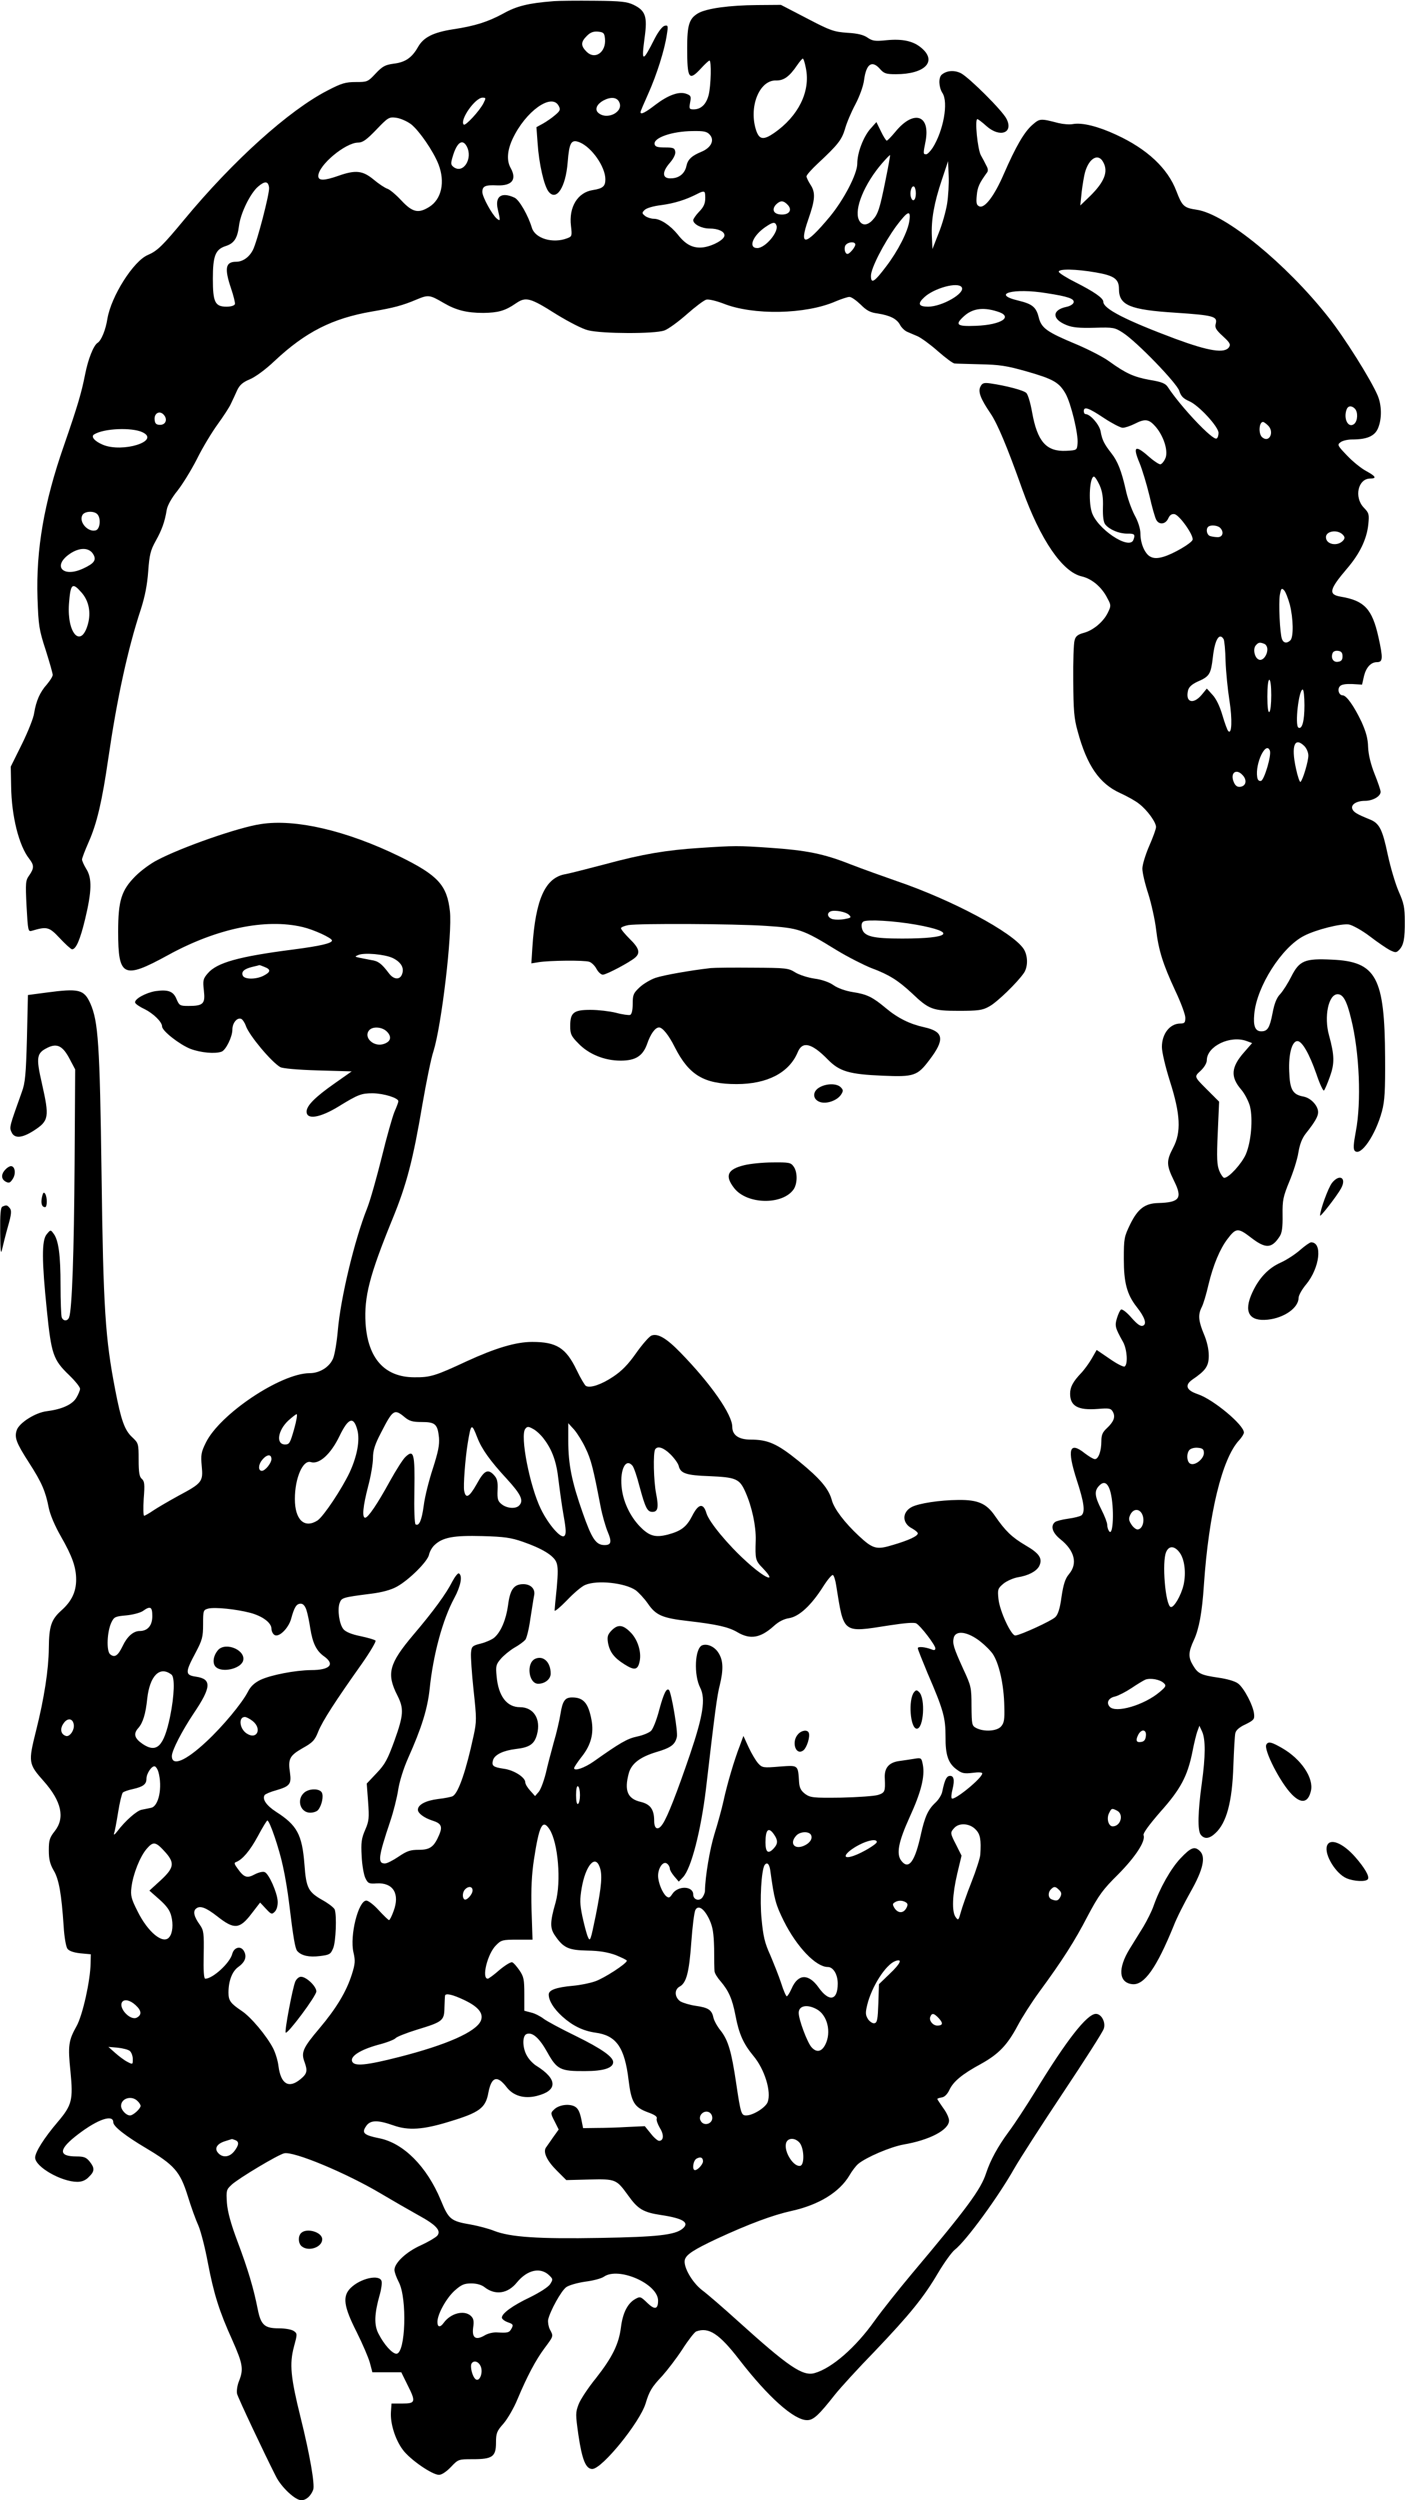 <?xml version="1.0" standalone="no"?>
<!DOCTYPE svg PUBLIC "-//W3C//DTD SVG 20010904//EN"
 "http://www.w3.org/TR/2001/REC-SVG-20010904/DTD/svg10.dtd">
<svg version="1.0" xmlns="http://www.w3.org/2000/svg"
 width="720pt" height="1280pt" viewBox="0 0 720 1280"
 preserveAspectRatio="xMidYMid meet">
<g transform="translate(0,1280) scale(0.1,-0.1)"
fill="#000000" stroke="none">
<path d="M2835 12794 c-129 -10 -190 -25 -259 -64 -78 -42 -143 -63 -256 -80
-102 -16 -151 -41 -179 -90 -31 -55 -65 -79 -125 -86 -43 -6 -57 -13 -92 -50
-40 -43 -43 -44 -102 -44 -52 0 -73 -6 -144 -43 -199 -102 -485 -360 -735
-662 -111 -134 -137 -159 -185 -180 -74 -30 -189 -212 -208 -327 -9 -57 -31
-111 -50 -123 -21 -13 -49 -84 -64 -161 -19 -96 -38 -161 -110 -369 -100 -287
-142 -528 -134 -777 5 -141 8 -162 42 -266 20 -63 36 -120 36 -127 0 -8 -14
-30 -30 -49 -36 -40 -55 -85 -65 -146 -3 -25 -32 -97 -63 -160 l-57 -115 2
-100 c2 -154 40 -305 93 -372 25 -32 25 -48 0 -84 -19 -26 -20 -37 -14 -159 7
-127 8 -131 28 -125 77 23 88 20 143 -39 29 -31 57 -56 62 -56 20 0 41 47 67
155 34 142 36 209 6 256 -12 20 -22 42 -22 49 0 6 15 46 34 89 43 97 69 210
101 431 44 302 99 557 166 760 21 65 33 126 38 195 6 85 12 108 38 155 32 57
47 99 57 161 4 22 25 60 55 97 26 33 71 106 100 163 28 57 76 136 105 176 29
40 60 87 68 105 9 18 23 49 32 69 13 28 29 42 65 57 27 11 81 50 127 94 159
149 296 218 498 253 112 19 157 31 228 61 62 26 68 25 140 -17 63 -37 118 -51
203 -51 77 1 112 11 167 49 51 35 73 29 207 -56 64 -39 133 -75 163 -82 71
-18 340 -19 390 -1 20 7 72 45 115 83 43 38 88 72 100 75 12 3 50 -6 87 -20
152 -61 422 -56 575 11 29 12 61 23 71 23 10 0 35 -18 57 -39 31 -31 49 -41
88 -46 63 -10 97 -27 114 -58 7 -14 23 -29 35 -35 11 -5 37 -16 56 -24 19 -9
66 -43 104 -77 38 -33 76 -62 85 -62 9 -1 68 -2 131 -4 97 -2 134 -7 239 -37
136 -39 165 -56 198 -114 27 -48 66 -207 61 -255 -3 -34 -3 -34 -58 -37 -102
-5 -148 47 -175 199 -8 46 -21 89 -29 97 -14 14 -102 37 -183 49 -35 5 -43 2
-52 -16 -14 -25 0 -62 51 -137 36 -53 86 -172 163 -389 93 -259 206 -424 305
-446 51 -12 102 -54 131 -112 19 -35 19 -39 3 -72 -22 -47 -75 -92 -124 -105
-30 -8 -42 -17 -47 -38 -5 -15 -8 -108 -7 -207 1 -152 4 -193 23 -260 47 -174
111 -267 217 -315 35 -16 79 -40 97 -55 41 -31 87 -94 87 -119 0 -10 -16 -54
-35 -97 -19 -44 -35 -96 -35 -116 0 -20 13 -77 30 -128 16 -51 34 -132 40
-181 13 -110 35 -179 99 -317 28 -59 51 -121 51 -137 0 -26 -4 -30 -27 -30
-53 -1 -93 -53 -93 -120 0 -26 18 -102 41 -175 54 -169 59 -262 16 -342 -35
-67 -34 -88 5 -168 45 -90 29 -111 -82 -114 -67 -2 -103 -29 -142 -108 -31
-64 -33 -73 -33 -178 0 -122 16 -182 66 -246 42 -53 53 -88 32 -96 -12 -5 -29
7 -59 41 -23 27 -47 45 -53 42 -6 -4 -15 -24 -21 -44 -12 -39 -10 -49 31 -122
21 -38 26 -115 8 -126 -6 -3 -40 14 -77 40 l-66 45 -24 -42 c-13 -23 -38 -58
-56 -77 -41 -43 -56 -71 -56 -105 0 -64 41 -86 142 -78 59 5 67 3 77 -15 14
-26 5 -50 -31 -84 -22 -20 -28 -35 -28 -66 0 -51 -15 -92 -33 -92 -8 0 -31 14
-52 30 -79 63 -92 21 -41 -137 38 -116 44 -164 24 -181 -7 -5 -38 -13 -68 -17
-30 -4 -61 -12 -67 -17 -25 -20 -14 -55 27 -88 73 -58 90 -125 44 -179 -19
-23 -28 -50 -38 -116 -8 -60 -18 -91 -32 -104 -19 -19 -176 -91 -204 -94 -21
-3 -81 125 -87 188 -5 48 -3 53 25 77 17 14 51 29 74 33 55 9 94 30 109 56 20
39 3 66 -70 108 -69 41 -102 72 -157 152 -43 62 -86 81 -186 80 -97 -1 -201
-17 -239 -36 -51 -27 -50 -84 2 -110 16 -9 29 -20 29 -25 0 -14 -45 -35 -126
-59 -85 -26 -103 -22 -176 46 -73 68 -126 138 -138 182 -16 60 -61 112 -170
201 -110 89 -157 110 -247 110 -60 0 -93 23 -93 65 0 63 -109 220 -266 381
-72 74 -117 100 -149 86 -12 -6 -47 -46 -78 -90 -40 -57 -73 -91 -117 -120
-61 -41 -119 -60 -140 -47 -6 4 -28 41 -47 81 -55 114 -103 144 -228 144 -83
0 -187 -31 -335 -99 -161 -75 -186 -83 -270 -82 -151 1 -236 97 -248 276 -8
136 20 245 137 532 74 180 106 305 154 588 20 116 45 239 57 274 41 131 97
602 84 716 -15 134 -61 184 -259 281 -271 132 -533 193 -710 165 -115 -17
-406 -119 -529 -184 -34 -17 -84 -54 -112 -82 -72 -72 -89 -125 -89 -285 0
-232 27 -245 255 -120 249 137 500 189 690 144 56 -13 150 -56 150 -69 0 -14
-59 -28 -198 -46 -280 -36 -391 -67 -438 -122 -24 -28 -26 -36 -20 -88 8 -68
-3 -79 -79 -79 -43 0 -47 2 -61 35 -16 40 -43 50 -107 41 -50 -8 -110 -41
-105 -59 2 -7 24 -22 48 -33 46 -23 90 -66 90 -89 0 -23 90 -93 146 -115 54
-20 126 -26 159 -14 22 9 55 76 55 113 0 34 24 63 45 55 7 -3 18 -19 24 -36
17 -49 130 -184 176 -211 12 -7 88 -14 193 -17 l173 -5 -91 -64 c-98 -69 -140
-112 -140 -142 0 -43 69 -32 165 27 99 61 116 67 174 67 57 -1 131 -24 131
-41 0 -5 -9 -29 -20 -54 -10 -24 -40 -129 -65 -232 -26 -104 -59 -222 -75
-262 -65 -163 -136 -461 -150 -625 -5 -59 -16 -123 -24 -143 -18 -44 -68 -76
-121 -76 -148 -1 -460 -210 -531 -356 -24 -48 -26 -63 -21 -119 8 -80 2 -88
-118 -152 -49 -27 -108 -61 -130 -76 -22 -15 -43 -27 -47 -27 -4 0 -5 39 -2
88 6 74 4 89 -10 101 -12 10 -16 32 -16 98 0 83 -1 85 -34 116 -38 36 -56 86
-86 242 -51 264 -61 413 -70 1105 -9 668 -17 780 -57 872 -33 73 -58 79 -229
56 l-91 -12 -5 -220 c-5 -187 -9 -230 -26 -276 -64 -179 -65 -181 -53 -206 15
-34 53 -31 113 7 79 51 82 68 42 245 -30 132 -27 153 31 181 48 23 77 8 112
-59 l28 -53 -3 -485 c-3 -450 -13 -745 -28 -784 -8 -21 -30 -21 -38 0 -3 9 -6
83 -6 164 0 155 -10 231 -36 265 -15 20 -15 20 -35 -4 -26 -31 -25 -135 1
-390 23 -224 32 -252 114 -331 31 -30 56 -61 56 -70 0 -8 -9 -29 -19 -46 -21
-35 -74 -59 -153 -69 -57 -7 -139 -59 -152 -96 -13 -38 -4 -64 63 -168 65
-101 84 -145 101 -232 7 -34 31 -91 62 -145 58 -101 78 -158 78 -221 0 -63
-24 -112 -76 -158 -52 -47 -63 -80 -64 -195 -1 -107 -24 -256 -65 -419 -41
-164 -40 -171 40 -261 90 -102 109 -187 55 -255 -26 -33 -30 -46 -30 -98 0
-46 6 -70 25 -103 27 -45 40 -121 51 -286 3 -54 12 -104 19 -114 8 -12 31 -20
66 -24 l54 -5 -1 -45 c-1 -89 -41 -268 -72 -323 -41 -73 -45 -100 -31 -233 14
-144 8 -171 -65 -257 -70 -82 -116 -155 -116 -183 0 -47 134 -124 216 -124 24
0 43 8 59 25 30 29 31 45 4 79 -17 21 -29 26 -67 26 -96 0 -93 37 10 115 100
76 178 102 178 60 0 -21 61 -69 167 -132 146 -87 175 -120 214 -244 17 -56 42
-125 55 -153 12 -28 34 -112 48 -188 31 -162 58 -249 126 -399 54 -122 58
-148 34 -209 -9 -22 -13 -51 -10 -65 5 -21 140 -307 199 -423 28 -56 99 -122
130 -122 25 0 49 22 61 54 9 26 -17 178 -64 367 -52 209 -58 276 -35 364 18
66 18 68 0 81 -11 8 -43 14 -77 14 -73 0 -92 17 -108 97 -21 108 -51 207 -102
343 -36 95 -52 155 -56 202 -4 63 -3 68 24 93 34 32 236 153 269 161 48 12
319 -101 497 -207 59 -35 144 -84 189 -109 92 -50 120 -80 98 -106 -8 -9 -45
-31 -84 -49 -74 -33 -135 -90 -135 -126 0 -11 10 -39 22 -62 44 -83 35 -367
-12 -367 -21 0 -63 46 -92 103 -23 45 -21 100 6 197 9 30 13 62 10 72 -11 36
-109 14 -159 -36 -42 -42 -35 -94 31 -224 30 -60 61 -132 68 -158 l13 -49 74
0 74 0 32 -65 c44 -87 41 -95 -27 -95 l-55 0 -3 -43 c-4 -59 22 -142 61 -194
37 -50 150 -128 185 -128 14 0 38 16 61 40 38 40 39 40 112 40 101 0 119 13
119 85 0 48 4 59 39 98 21 25 53 80 71 124 49 117 94 202 139 262 46 62 46 60
27 95 -7 14 -11 37 -9 50 9 43 67 149 93 167 14 10 57 22 97 28 40 5 82 16 95
25 75 53 278 -36 278 -122 0 -45 -17 -49 -56 -11 -33 32 -36 33 -61 19 -39
-22 -64 -71 -73 -144 -11 -87 -44 -154 -128 -261 -40 -49 -80 -110 -89 -134
-16 -42 -16 -51 -1 -157 19 -128 38 -174 71 -174 50 0 243 238 273 335 19 63
31 84 85 141 26 29 73 90 103 136 30 47 62 88 71 92 64 24 118 -11 222 -146
148 -191 279 -308 346 -308 32 0 58 23 143 131 28 35 119 135 203 221 180 189
251 276 325 402 31 52 69 105 85 118 58 45 223 271 306 418 27 47 138 220 248
385 110 165 204 312 209 328 12 32 -11 77 -40 77 -46 -1 -150 -134 -311 -398
-45 -73 -105 -165 -135 -205 -57 -77 -95 -148 -116 -212 -27 -84 -98 -180
-380 -515 -67 -80 -153 -188 -191 -241 -97 -137 -219 -243 -307 -268 -61 -18
-135 33 -393 266 -74 67 -156 138 -183 158 -52 40 -98 121 -89 156 7 27 46 52
165 108 160 74 285 121 381 142 140 31 245 95 297 182 13 23 34 50 45 59 41
34 165 87 232 99 134 23 233 75 233 123 0 13 -13 42 -30 64 -16 23 -30 44 -30
46 0 3 10 6 22 8 15 2 29 16 40 39 20 43 66 81 162 133 90 50 134 96 186 193
23 44 73 122 111 174 119 162 183 262 249 390 57 107 77 135 156 213 89 90
142 171 130 201 -3 10 28 52 85 118 105 117 140 184 165 307 9 47 21 96 27
110 l9 25 14 -30 c18 -40 17 -128 -1 -260 -21 -149 -23 -248 -6 -268 19 -24
44 -21 75 8 57 53 86 159 92 345 3 80 7 155 10 167 3 15 21 31 52 45 42 21 47
26 44 53 -4 43 -52 135 -83 157 -15 11 -56 23 -99 29 -89 13 -105 20 -130 62
-26 42 -25 69 4 131 26 56 42 141 51 281 25 366 93 647 180 741 14 15 25 33
25 40 0 39 -156 169 -235 196 -60 20 -70 46 -29 75 69 47 84 69 84 123 0 32
-9 73 -25 110 -28 68 -31 99 -11 138 8 15 24 68 35 117 24 99 58 181 97 232
43 57 54 58 119 8 76 -59 107 -58 148 5 12 18 16 47 15 110 -1 76 3 94 35 172
20 48 41 114 46 148 7 42 19 73 38 97 46 58 63 87 63 109 0 33 -37 73 -75 80
-55 10 -70 35 -73 128 -4 89 14 156 42 156 24 0 61 -65 97 -168 17 -51 35 -89
39 -85 4 4 18 36 30 70 25 69 24 109 -4 212 -27 96 -3 211 44 211 28 0 47 -34
69 -126 43 -172 53 -426 24 -577 -12 -65 -14 -90 -5 -99 30 -30 106 80 139
203 14 52 17 105 16 274 -2 413 -45 492 -272 502 -139 7 -167 -5 -208 -86 -17
-34 -43 -75 -57 -90 -19 -20 -30 -48 -40 -101 -14 -72 -25 -90 -57 -90 -31 0
-42 27 -36 88 12 141 141 343 255 401 62 32 190 64 230 58 19 -4 65 -29 106
-60 39 -30 86 -62 103 -71 29 -14 33 -14 47 0 24 23 31 60 30 149 0 67 -5 92
-31 150 -17 39 -42 123 -56 188 -28 133 -43 163 -95 183 -62 25 -81 36 -87 53
-8 22 22 41 65 41 40 0 80 23 80 46 0 9 -14 50 -31 92 -20 51 -31 97 -33 137
-1 44 -11 79 -34 130 -38 80 -77 135 -96 135 -19 0 -29 30 -15 46 8 10 29 13
63 12 l51 -3 10 44 c11 45 36 71 66 71 31 0 32 19 8 128 -32 144 -72 187 -192
207 -66 11 -61 36 31 144 66 77 101 151 109 226 5 52 4 58 -23 86 -51 53 -30
149 33 149 35 0 28 12 -22 39 -24 13 -68 48 -97 79 -49 51 -51 55 -33 68 10 8
37 14 59 14 76 0 116 17 133 58 20 48 19 117 -2 167 -35 82 -171 299 -254 403
-215 272 -525 526 -672 548 -67 10 -75 18 -105 96 -44 116 -149 215 -308 288
-92 43 -174 63 -220 55 -17 -4 -51 -1 -76 5 -93 24 -95 24 -134 -10 -42 -37
-85 -112 -146 -252 -48 -111 -97 -175 -124 -165 -15 6 -18 16 -14 57 4 43 13
62 52 116 7 8 6 21 -3 36 -6 13 -19 37 -28 53 -17 31 -32 185 -18 185 4 0 25
-16 46 -35 69 -62 141 -36 103 37 -21 42 -190 210 -233 233 -34 17 -73 14 -98
-7 -18 -15 -16 -64 3 -94 32 -48 5 -194 -50 -281 -12 -18 -27 -33 -33 -33 -16
0 -16 3 -3 68 25 135 -62 161 -155 47 -21 -25 -40 -45 -44 -45 -4 0 -17 21
-30 48 l-23 47 -33 -37 c-35 -42 -65 -121 -65 -176 0 -53 -69 -185 -141 -272
-126 -151 -159 -155 -110 -14 36 103 38 138 11 179 -11 17 -20 36 -20 42 0 7
26 36 57 65 103 96 123 121 140 177 8 30 32 87 53 126 22 42 41 94 45 126 11
83 41 103 83 54 19 -21 30 -25 79 -25 150 0 214 66 131 135 -41 35 -97 47
-178 39 -59 -6 -72 -4 -97 13 -20 14 -50 22 -103 25 -69 5 -86 10 -208 74
l-133 69 -122 -1 c-141 -1 -259 -17 -302 -42 -46 -27 -56 -60 -56 -178 0 -159
9 -171 71 -104 20 22 40 40 43 40 11 0 8 -128 -4 -176 -12 -48 -39 -74 -77
-74 -22 0 -24 3 -18 35 6 31 4 36 -18 44 -37 15 -93 -5 -159 -55 -53 -41 -77
-53 -77 -38 0 4 18 46 40 95 43 96 84 225 95 303 7 43 6 48 -11 44 -11 -2 -31
-27 -50 -63 -64 -127 -70 -126 -53 2 15 108 5 138 -56 168 -34 16 -63 20 -200
21 -88 1 -182 0 -210 -2z m263 -192 c7 -69 -51 -110 -94 -67 -31 31 -30 50 1
81 19 19 34 24 58 22 28 -3 32 -7 35 -36z m1029 -152 c24 -119 -39 -245 -163
-331 -54 -37 -75 -34 -91 11 -41 120 15 261 101 258 39 -1 68 19 108 78 13 19
26 34 29 34 4 0 11 -23 16 -50z m-1651 -178 c-20 -40 -93 -118 -101 -110 -23
22 58 138 96 138 18 0 18 -2 5 -28z m694 7 c28 -51 -63 -98 -108 -55 -17 17
-5 43 27 61 37 20 69 18 81 -6z m-309 -21 c10 -19 8 -25 -18 -47 -16 -14 -45
-34 -63 -44 l-33 -18 6 -82 c7 -105 33 -220 57 -249 40 -49 87 24 97 151 8
102 18 120 62 102 62 -26 131 -125 131 -189 0 -36 -13 -47 -64 -55 -78 -12
-124 -87 -112 -184 6 -51 5 -54 -20 -63 -73 -28 -163 -1 -180 53 -19 64 -65
144 -89 155 -67 31 -101 7 -86 -59 14 -59 14 -64 -5 -48 -24 20 -74 111 -74
136 0 30 15 37 76 34 76 -3 102 30 69 89 -21 37 -18 89 10 149 66 141 200 237
236 169z m-756 -94 c42 -33 114 -138 140 -204 36 -92 16 -181 -48 -220 -55
-34 -85 -27 -142 34 -27 29 -60 57 -72 60 -12 4 -44 25 -70 47 -56 46 -92 50
-180 19 -74 -26 -103 -26 -103 -1 0 55 139 171 204 171 23 0 43 14 93 66 61
64 66 66 103 61 21 -3 55 -18 75 -33z m1530 -54 c25 -28 7 -66 -43 -87 -49
-20 -70 -39 -77 -73 -8 -38 -37 -62 -77 -63 -47 -3 -50 31 -8 79 19 22 30 44
28 57 -3 19 -9 22 -53 22 -39 0 -50 4 -53 17 -6 33 90 66 194 67 59 1 74 -2
89 -19z m-1245 -59 c33 -62 -17 -142 -66 -107 -16 12 -17 18 -5 57 21 70 49
90 71 50z m2145 -172 c-30 -150 -39 -176 -67 -206 -28 -30 -56 -29 -70 2 -25
55 29 185 119 289 21 24 39 43 41 42 1 -2 -9 -59 -23 -127z m1115 90 c26 -48
6 -100 -68 -173 l-50 -48 5 48 c2 27 9 73 15 103 16 85 70 124 98 70z m-800
-212 c-6 -38 -25 -106 -43 -150 l-32 -82 -3 65 c-4 84 11 170 51 289 l32 96 3
-74 c2 -41 -2 -106 -8 -144z m-3472 82 c3 -29 -61 -276 -83 -319 -19 -37 -52
-60 -85 -60 -55 0 -62 -32 -27 -136 13 -38 22 -75 20 -81 -3 -8 -21 -13 -43
-13 -59 0 -70 23 -70 143 0 117 13 150 65 167 44 14 61 40 69 105 8 64 58 166
98 200 35 30 52 28 56 -6z m3312 -29 c0 -35 -16 -48 -25 -20 -8 25 3 62 16 55
5 -4 9 -19 9 -35z m-1079 -7 c3 -40 -4 -60 -32 -88 -16 -17 -29 -36 -29 -42 0
-21 43 -43 83 -43 45 0 77 -15 77 -35 0 -21 -56 -53 -106 -61 -52 -7 -91 11
-133 65 -38 47 -89 81 -123 81 -13 0 -33 6 -44 14 -17 14 -18 16 -3 31 10 10
45 20 86 25 66 9 125 27 183 57 33 17 40 16 41 -4z m424 -53 c24 -27 4 -52
-39 -48 -36 3 -45 27 -21 52 22 21 38 20 60 -4z m622 -79 c-7 -55 -58 -155
-119 -235 -61 -81 -78 -91 -78 -48 0 39 66 167 130 255 58 77 75 85 67 28z
m-681 -25 c13 -33 -57 -116 -98 -116 -48 0 -24 63 42 108 38 26 49 27 56 8z
m404 -98 c0 -13 -29 -48 -40 -48 -14 0 -20 33 -9 46 14 17 49 18 49 2z m1233
-143 c93 -16 117 -34 117 -84 0 -84 55 -107 290 -122 194 -13 215 -19 206 -55
-6 -21 0 -32 36 -65 36 -33 41 -42 32 -56 -22 -34 -103 -21 -274 42 -254 95
-370 154 -370 190 0 19 -48 52 -143 100 -44 22 -82 46 -85 53 -5 17 90 15 191
-3z m-688 -76 c19 -30 -101 -99 -172 -99 -49 0 -56 15 -20 48 50 47 174 81
192 51z m435 -30 c109 -17 142 -28 138 -47 -2 -9 -17 -19 -37 -23 -75 -16 -75
-63 0 -93 31 -13 67 -16 144 -14 98 3 104 1 146 -26 71 -46 274 -256 288 -297
8 -27 21 -40 51 -53 49 -21 150 -131 150 -162 0 -13 -4 -26 -10 -29 -19 -12
-184 163 -250 264 -12 18 -31 26 -92 36 -82 15 -122 33 -208 95 -30 22 -104
60 -165 86 -156 65 -182 84 -196 140 -13 52 -33 68 -104 85 -143 34 -25 66
145 38z m-255 -93 c88 -26 26 -69 -107 -74 -97 -4 -109 5 -65 46 44 42 98 51
172 28z m1833 -498 c17 -17 15 -63 -3 -78 -30 -25 -57 26 -39 74 7 19 25 21
42 4z m-1285 -48 c41 -27 85 -50 96 -50 12 0 39 9 61 20 55 28 74 25 110 -17
42 -51 64 -127 47 -161 -6 -14 -17 -27 -24 -29 -6 -2 -35 17 -63 42 -67 59
-80 49 -45 -34 14 -34 37 -110 51 -168 13 -58 29 -114 35 -124 14 -27 47 -24
61 6 8 18 18 25 32 23 26 -4 101 -111 93 -132 -8 -19 -101 -73 -151 -87 -28
-8 -46 -8 -63 0 -29 13 -53 67 -53 119 0 24 -11 61 -30 95 -16 31 -37 89 -45
129 -22 97 -41 146 -74 188 -36 46 -47 67 -55 112 -6 34 -53 88 -77 88 -5 0
-9 7 -9 15 0 26 25 17 103 -35z m-4813 15 c19 -23 8 -50 -20 -50 -19 0 -26 6
-28 24 -5 35 26 53 48 26z m5652 -52 c36 -32 9 -93 -28 -62 -21 17 -17 79 4
79 3 0 14 -7 24 -17z m-5762 -36 c93 -45 -102 -106 -203 -64 -43 18 -63 42
-45 53 49 31 193 37 248 11z m4901 -271 c14 -32 19 -63 17 -115 -1 -46 3 -75
12 -86 22 -27 71 -47 112 -47 38 1 43 -4 32 -32 -21 -55 -190 59 -214 145 -17
59 -9 179 12 179 5 0 18 -20 29 -44z m-5133 -148 c20 -20 15 -76 -7 -83 -40
-12 -89 43 -69 78 10 20 58 23 76 5z m5750 -70 c21 -21 14 -48 -12 -48 -13 0
-31 3 -40 6 -16 6 -22 35 -9 47 11 11 48 8 61 -5z m627 -34 c12 -12 13 -19 4
-30 -27 -33 -89 -23 -89 16 0 31 57 41 85 14z m-6399 -99 c20 -31 8 -49 -51
-76 -104 -48 -158 14 -67 76 49 33 96 33 118 0z m-58 -199 c37 -42 49 -102 32
-162 -35 -125 -107 -48 -97 103 8 106 17 114 65 59z m6187 -61 c18 -71 20
-166 3 -183 -17 -17 -35 -15 -43 6 -11 27 -18 185 -11 227 6 32 9 36 21 24 8
-8 21 -41 30 -74z m-339 -177 c4 -6 9 -57 10 -112 2 -56 11 -147 20 -203 15
-97 12 -175 -6 -156 -5 4 -18 41 -30 81 -13 45 -32 85 -51 105 l-29 32 -27
-33 c-44 -51 -84 -37 -69 24 5 18 20 31 50 45 60 26 67 38 77 125 10 89 33
128 55 92z m208 -24 c9 -3 16 -16 16 -28 0 -31 -24 -61 -43 -53 -22 8 -32 53
-17 72 14 17 21 18 44 9z m401 -64 c0 -18 -6 -26 -23 -28 -24 -4 -38 18 -28
44 3 9 15 14 28 12 17 -2 23 -10 23 -28z m-365 -199 c0 -44 -4 -83 -10 -86 -6
-4 -10 25 -10 79 0 51 4 86 10 86 6 0 10 -33 10 -79z m170 -52 c0 -80 -12
-125 -31 -114 -19 12 2 195 22 195 5 0 9 -36 9 -81z m0 -209 c11 -11 20 -33
20 -48 0 -29 -27 -121 -40 -135 -4 -4 -15 28 -24 71 -25 115 -6 162 44 112z
m-177 -23 c9 -23 -29 -152 -46 -155 -10 -2 -17 5 -19 20 -11 70 45 187 65 135z
m-139 -126 c23 -25 17 -55 -12 -59 -15 -2 -25 4 -33 22 -22 48 11 75 45 37z
m-4352 -936 c42 -21 59 -50 47 -82 -11 -31 -43 -29 -68 5 -37 49 -54 62 -90
67 -20 4 -47 9 -61 12 -24 5 -24 6 -5 14 30 13 135 4 177 -16z m-658 -45 c34
-13 33 -26 -4 -45 -39 -20 -99 -20 -107 1 -8 20 8 34 49 44 18 4 34 8 35 9 1
1 13 -3 27 -9z m627 -331 c26 -26 21 -51 -14 -63 -52 -19 -107 32 -77 69 18
22 67 18 91 -6z m4404 -49 l27 -10 -41 -47 c-67 -76 -71 -126 -15 -191 18 -21
38 -60 45 -86 16 -65 6 -181 -21 -245 -21 -48 -87 -121 -111 -121 -5 0 -17 16
-25 36 -12 29 -14 64 -8 195 l7 159 -51 51 c-80 80 -78 75 -43 108 18 17 31
39 31 53 0 72 121 130 205 98z m-4313 -1925 c24 -20 40 -25 88 -25 69 0 81
-11 88 -80 3 -38 -4 -73 -32 -160 -20 -61 -41 -145 -46 -187 -10 -76 -24 -108
-42 -97 -5 4 -8 75 -6 174 3 189 -3 212 -46 171 -13 -12 -49 -69 -80 -125 -63
-115 -111 -186 -126 -186 -17 0 -11 60 15 160 14 52 25 118 25 145 0 39 9 69
41 130 61 119 68 124 121 80z m-566 -62 c-20 -70 -24 -78 -46 -78 -48 0 -38
71 16 122 20 18 39 33 43 33 5 0 -1 -35 -13 -77z m324 -4 c14 -52 -1 -134 -40
-218 -41 -86 -133 -224 -164 -245 -67 -43 -116 3 -116 110 0 107 41 201 81
189 43 -14 103 40 148 134 45 93 72 102 91 30z m1169 -94 c28 -57 40 -107 76
-295 9 -47 26 -106 37 -132 22 -52 18 -68 -16 -68 -44 0 -65 31 -112 165 -56
159 -74 249 -74 368 l0 91 31 -34 c16 -19 43 -62 58 -95z m-555 56 c23 -60 66
-120 153 -214 72 -79 86 -110 61 -135 -18 -18 -63 -14 -89 7 -20 16 -23 27
-21 73 2 43 -2 59 -19 77 -31 33 -50 23 -88 -47 -38 -67 -56 -77 -64 -34 -5
25 5 162 18 242 17 104 20 106 49 31z m340 -6 c44 -57 66 -119 76 -212 6 -49
17 -130 26 -181 13 -73 14 -96 4 -105 -16 -17 -81 57 -120 137 -57 116 -108
377 -80 411 10 13 16 13 39 0 15 -7 40 -30 55 -50z m649 -80 c20 -20 40 -47
43 -61 9 -37 39 -47 154 -51 139 -6 157 -13 187 -81 34 -76 55 -176 53 -247
-3 -97 -2 -104 35 -142 79 -82 14 -56 -84 34 -93 84 -189 200 -203 245 -16 55
-41 51 -73 -12 -29 -57 -57 -78 -124 -96 -65 -17 -96 -8 -143 40 -52 53 -89
132 -95 206 -8 89 22 147 56 106 7 -8 23 -55 36 -106 30 -111 40 -130 66 -130
28 0 33 22 19 93 -13 65 -16 209 -5 227 12 19 42 10 78 -25z m2732 6 c0 -29
-44 -65 -68 -55 -20 7 -23 54 -5 72 7 7 26 12 43 10 24 -2 30 -8 30 -27z
m-4775 -31 c0 -20 -32 -60 -49 -60 -19 0 -19 30 0 54 24 31 49 34 49 6z m4297
-170 c20 -78 14 -233 -8 -198 -5 7 -9 21 -9 32 0 10 -13 45 -30 78 -34 67 -37
94 -13 120 26 29 47 18 60 -32z m164 -117 c12 -32 -2 -73 -26 -73 -8 0 -22 11
-31 25 -14 21 -15 31 -6 50 16 34 50 33 63 -2z m-3174 -136 c98 -34 158 -70
172 -105 9 -22 9 -54 2 -131 -6 -57 -11 -109 -11 -116 0 -7 28 16 63 52 34 36
76 72 94 79 61 26 202 11 258 -27 16 -12 45 -43 63 -69 41 -60 75 -74 207 -89
146 -17 205 -30 251 -57 66 -39 118 -30 186 31 25 23 52 37 80 41 51 9 112 65
173 161 22 35 44 61 50 60 5 -2 13 -26 17 -53 40 -250 30 -243 273 -205 78 12
126 16 137 10 22 -12 98 -111 98 -128 0 -8 -6 -11 -17 -6 -36 14 -73 17 -73 7
0 -6 23 -63 50 -128 81 -187 92 -228 92 -324 -1 -96 14 -139 60 -171 24 -18
38 -20 79 -15 30 4 49 3 49 -3 0 -24 -144 -141 -156 -128 -4 4 -2 25 4 48 12
48 6 71 -17 67 -15 -3 -24 -23 -36 -81 -3 -16 -19 -41 -34 -55 -39 -36 -55
-73 -75 -162 -30 -139 -62 -184 -99 -138 -29 35 -17 97 42 227 57 124 78 206
67 265 -7 37 -8 38 -44 32 -20 -3 -56 -9 -80 -12 -52 -8 -75 -37 -71 -91 3
-64 0 -71 -34 -82 -19 -6 -104 -12 -189 -14 -145 -2 -158 0 -185 19 -21 16
-29 31 -31 60 -6 90 -2 87 -100 80 -83 -7 -89 -6 -109 16 -12 13 -34 50 -49
82 l-27 59 -18 -49 c-29 -74 -66 -200 -84 -284 -9 -41 -30 -117 -46 -168 -24
-77 -48 -220 -49 -293 0 -8 -6 -23 -13 -33 -16 -21 -47 -12 -47 15 0 44 -78
47 -107 3 -13 -20 -18 -22 -31 -12 -20 17 -42 71 -42 105 0 41 27 78 46 62 8
-6 14 -17 14 -25 0 -7 10 -25 23 -40 l23 -27 22 23 c42 45 91 237 117 450 46
396 57 480 71 533 19 79 18 126 -6 164 -19 32 -57 50 -84 40 -38 -15 -44 -152
-10 -218 28 -56 15 -142 -54 -345 -65 -190 -113 -314 -138 -351 -23 -36 -44
-29 -44 15 0 58 -19 85 -68 97 -69 16 -86 58 -62 147 14 50 58 83 140 108 75
22 97 38 106 77 7 25 -28 228 -40 241 -13 12 -27 -17 -50 -101 -12 -48 -31
-96 -41 -107 -9 -10 -42 -24 -72 -30 -51 -11 -86 -31 -223 -128 -47 -33 -100
-51 -100 -34 0 5 18 32 40 60 46 58 62 118 49 187 -16 86 -41 115 -99 115 -37
0 -49 -17 -60 -85 -5 -32 -20 -97 -34 -144 -13 -47 -32 -119 -41 -159 -10 -40
-26 -83 -36 -95 l-19 -22 -25 28 c-14 15 -25 34 -25 42 0 26 -58 63 -110 70
-55 8 -64 15 -55 45 9 27 51 48 116 56 71 8 96 25 109 75 21 78 -17 139 -87
139 -68 0 -111 57 -120 159 -5 51 -3 60 21 88 14 17 46 43 69 57 24 13 49 32
57 41 7 8 19 57 26 108 8 50 16 104 19 118 8 33 -16 59 -55 59 -48 0 -68 -27
-78 -106 -10 -74 -36 -137 -70 -167 -11 -10 -42 -24 -69 -31 -45 -11 -48 -15
-51 -47 -2 -19 4 -105 13 -191 16 -147 16 -161 0 -235 -38 -177 -77 -291 -106
-308 -6 -4 -40 -11 -76 -15 -63 -8 -103 -29 -103 -55 0 -18 31 -41 73 -55 46
-14 54 -30 37 -71 -27 -64 -47 -79 -105 -79 -44 0 -61 -6 -104 -35 -28 -19
-59 -35 -70 -35 -38 0 -34 33 27 215 17 50 35 122 41 162 7 44 27 109 52 165
68 152 98 249 109 350 18 177 67 357 126 466 33 61 44 115 24 127 -5 3 -20
-16 -34 -42 -30 -60 -96 -151 -199 -272 -125 -148 -139 -199 -82 -311 34 -67
32 -100 -15 -231 -35 -96 -48 -121 -91 -166 l-51 -54 7 -93 c6 -83 5 -98 -15
-144 -19 -44 -22 -65 -18 -135 2 -45 11 -95 19 -112 13 -27 19 -30 58 -27 85
5 120 -54 86 -143 -9 -25 -19 -45 -23 -45 -3 0 -27 23 -52 50 -25 28 -54 50
-64 50 -41 0 -86 -180 -66 -265 10 -43 9 -58 -8 -112 -28 -89 -80 -175 -167
-278 -83 -98 -94 -122 -76 -170 17 -47 14 -61 -20 -89 -60 -50 -101 -26 -113
67 -3 26 -15 66 -27 90 -33 64 -113 160 -161 192 -58 39 -68 53 -68 94 0 60
19 109 50 131 35 25 45 52 30 80 -16 31 -52 22 -61 -14 -13 -47 -100 -126
-138 -126 -7 0 -10 42 -8 123 2 110 0 125 -19 152 -31 43 -37 70 -20 84 20 17
50 6 109 -40 86 -68 114 -66 175 14 l44 57 29 -31 c28 -30 31 -31 46 -16 10
10 16 31 15 53 -2 44 -45 142 -67 150 -9 4 -32 -2 -51 -12 -39 -21 -55 -16
-88 31 -16 21 -18 29 -8 32 33 12 72 58 112 132 24 45 46 81 49 81 12 0 61
-145 80 -235 11 -49 25 -133 31 -185 22 -182 31 -234 42 -248 21 -24 60 -33
116 -26 49 6 55 9 68 40 14 33 19 168 8 198 -3 9 -30 30 -60 47 -76 43 -86 62
-95 184 -12 154 -38 201 -146 270 -49 32 -71 64 -58 85 3 5 30 17 60 25 69 20
78 32 70 89 -11 71 -2 88 64 126 52 29 63 40 81 86 22 54 85 152 224 348 42
60 73 113 69 117 -5 5 -40 15 -78 23 -45 9 -75 22 -86 35 -22 26 -32 101 -20
134 11 28 13 29 161 48 56 7 101 19 132 36 62 34 158 129 165 164 3 15 15 37
28 49 42 40 99 50 245 46 112 -3 147 -8 207 -29z m3362 -53 c27 -34 36 -105
22 -168 -13 -55 -50 -118 -66 -113 -27 9 -46 232 -23 282 14 32 41 32 67 -1z
m-4470 -296 c6 -18 15 -61 20 -95 12 -75 31 -115 71 -143 57 -41 29 -70 -67
-70 -82 -1 -206 -25 -259 -50 -31 -15 -51 -34 -64 -60 -30 -59 -129 -178 -213
-256 -107 -100 -177 -129 -177 -74 0 28 52 129 113 220 89 132 92 174 12 186
-57 8 -58 21 -5 120 36 68 40 83 40 149 0 71 1 73 27 80 35 8 143 -3 215 -22
63 -17 108 -51 108 -81 0 -11 6 -25 14 -31 21 -18 73 31 87 82 16 59 27 77 49
77 12 0 22 -11 29 -32z m-789 -32 c0 -48 -24 -76 -65 -76 -32 0 -64 -28 -87
-77 -24 -50 -41 -61 -64 -42 -20 16 -16 118 7 164 13 27 19 30 75 35 33 3 71
13 85 22 39 28 49 23 49 -26z m4226 -119 c27 -19 61 -51 77 -73 33 -48 58
-158 60 -270 2 -68 -1 -85 -17 -103 -22 -24 -86 -28 -126 -8 -23 12 -24 16
-25 112 0 96 -2 104 -42 190 -50 110 -56 130 -49 161 10 36 61 33 122 -9z
m-4128 -180 c18 -14 15 -107 -7 -215 -32 -153 -68 -189 -141 -140 -42 29 -48
52 -22 81 24 27 38 73 46 151 13 117 64 169 124 123z m5082 -44 c13 -12 11
-18 -20 -44 -79 -68 -228 -112 -258 -76 -18 21 -5 45 29 52 16 4 53 23 82 42
28 19 61 39 72 44 26 10 76 1 95 -18z m-4666 -194 c49 -39 22 -98 -30 -64 -38
24 -44 85 -10 85 7 0 25 -9 40 -21z m-916 -20 c3 -28 -22 -63 -41 -56 -25 8
-31 35 -13 62 21 33 50 29 54 -6z m5490 -56 c-2 -20 -9 -29 -25 -31 -25 -4
-29 9 -13 39 17 30 42 24 38 -8z m-5057 -184 c22 -78 2 -176 -37 -184 -13 -3
-35 -7 -49 -10 -25 -5 -84 -57 -124 -110 -13 -17 -20 -22 -17 -11 4 10 13 59
21 109 8 50 19 95 24 100 5 5 28 13 52 18 53 12 69 25 69 53 0 27 28 68 43 63
6 -2 14 -14 18 -28z m2159 -119 c0 -21 -4 -42 -10 -45 -6 -4 -10 13 -10 45 0
32 4 49 10 45 6 -3 10 -24 10 -45z m2751 -80 c35 -19 18 -80 -23 -80 -22 0
-33 41 -18 69 12 24 14 25 41 11z m-2907 -95 c44 -68 61 -268 31 -375 -29
-101 -29 -131 -3 -169 43 -63 69 -75 166 -77 62 -1 103 -8 145 -23 31 -13 57
-25 57 -29 -1 -15 -118 -91 -164 -106 -26 -9 -76 -19 -110 -22 -89 -8 -126
-22 -126 -45 0 -31 25 -72 69 -112 53 -48 107 -74 169 -83 108 -14 151 -75
171 -244 14 -113 29 -138 99 -164 34 -12 49 -22 45 -32 -3 -7 5 -29 16 -48 22
-34 20 -66 -4 -66 -7 0 -27 17 -43 38 l-30 37 -89 -4 c-48 -3 -119 -5 -157 -5
l-70 -1 -10 50 c-8 36 -17 53 -35 62 -30 14 -80 7 -104 -17 -18 -17 -18 -19 3
-60 l21 -42 -28 -39 c-15 -22 -32 -46 -37 -53 -16 -23 4 -67 54 -117 l50 -50
117 3 c137 3 139 2 200 -82 50 -70 77 -86 169 -100 114 -17 147 -39 109 -70
-39 -32 -129 -42 -421 -47 -316 -6 -461 4 -543 36 -27 11 -80 25 -118 32 -105
18 -115 26 -156 126 -71 171 -190 291 -314 316 -79 16 -92 27 -69 61 21 33 59
34 141 5 76 -27 152 -22 285 19 156 47 187 70 201 149 16 82 45 91 94 27 34
-44 90 -60 154 -44 108 27 107 86 -2 154 -15 9 -37 31 -47 49 -25 40 -27 105
-3 114 29 11 65 -20 106 -94 49 -88 67 -97 193 -96 95 0 144 16 144 46 0 27
-60 69 -190 133 -74 36 -149 76 -166 89 -17 13 -46 28 -65 32 l-34 9 0 85 c0
75 -3 90 -25 122 -14 20 -30 39 -37 41 -7 3 -36 -15 -65 -39 -28 -25 -56 -45
-60 -45 -33 0 -2 128 42 171 26 27 34 29 108 29 l79 0 -5 153 c-3 108 1 182
12 255 27 177 44 212 80 157z m2181 0 c25 -24 30 -53 25 -130 -1 -16 -21 -79
-45 -140 -24 -60 -48 -130 -55 -155 -11 -41 -13 -43 -26 -25 -21 28 -17 117 8
223 l22 92 -27 54 c-32 62 -32 64 -10 88 24 27 78 24 108 -7z m-1031 -27 c20
-29 20 -47 -1 -70 -29 -32 -43 -22 -43 30 0 67 16 81 44 40z m190 -4 c8 -20
-10 -43 -41 -55 -47 -18 -70 16 -36 53 20 23 69 24 77 2z m336 -34 c0 -11 -73
-55 -119 -71 -67 -23 -46 17 28 56 48 25 91 32 91 15z m-3641 -55 c46 -53 42
-78 -26 -141 l-58 -53 51 -45 c37 -33 54 -56 61 -85 11 -42 7 -88 -10 -108
-31 -40 -110 25 -163 133 -32 63 -36 80 -31 121 8 68 44 159 79 199 34 39 46
36 97 -21z m2221 -71 c16 -40 11 -98 -19 -249 -27 -132 -29 -138 -41 -110 -7
17 -19 64 -28 105 -13 63 -13 86 -3 146 20 113 68 170 91 108z m874 -16 c21
-154 28 -178 70 -263 66 -132 164 -235 225 -235 28 0 51 -38 51 -85 0 -87 -44
-96 -98 -20 -51 72 -105 71 -138 -5 -10 -22 -21 -40 -25 -40 -4 0 -17 30 -29
68 -12 37 -38 101 -56 144 -28 61 -36 97 -44 183 -10 99 -1 249 15 276 12 18
24 8 29 -23z m-1524 -106 c0 -21 -33 -56 -43 -45 -11 10 -8 38 5 51 18 18 38
14 38 -6z m3004 2 c12 -12 13 -20 6 -35 -11 -20 -19 -23 -44 -13 -19 7 -21 35
-4 52 16 16 23 15 42 -4z m-785 -63 c10 -7 11 -13 2 -30 -15 -27 -42 -27 -60
0 -11 18 -11 23 1 30 17 11 39 11 57 0z m-1006 -89 c17 -37 22 -68 24 -147 0
-55 1 -108 2 -117 1 -10 14 -32 30 -50 42 -49 61 -91 77 -175 18 -95 40 -145
92 -208 58 -69 93 -184 73 -237 -11 -28 -75 -68 -110 -68 -25 0 -28 10 -51
164 -24 163 -41 222 -81 272 -17 21 -33 51 -36 66 -8 38 -26 50 -89 59 -30 4
-66 15 -80 23 -30 21 -32 61 -3 76 34 19 48 72 59 226 6 81 15 155 21 166 15
28 46 6 72 -50z m923 -277 l-55 -53 -3 -98 c-3 -83 -6 -99 -20 -102 -9 -2 -24
8 -33 21 -13 21 -14 32 -4 73 23 94 94 205 143 224 40 15 28 -12 -28 -65z
m-2179 -134 c74 -35 101 -70 85 -107 -26 -57 -176 -123 -419 -185 -169 -43
-230 -49 -240 -22 -10 26 42 59 131 84 44 11 85 27 91 34 5 7 55 27 110 44
132 40 140 46 141 113 1 29 2 56 3 61 2 14 37 7 98 -22z m-1683 -26 c31 -28
33 -50 7 -64 -33 -18 -95 48 -76 79 11 17 41 11 69 -15z m3486 -20 c57 -29 79
-119 46 -183 -19 -37 -45 -41 -70 -13 -22 24 -66 142 -66 176 0 36 41 46 90
20z m628 -48 c23 -25 20 -37 -8 -37 -23 0 -44 26 -36 45 8 21 19 19 44 -8z
m-4143 -167 c8 -7 15 -26 15 -41 0 -29 0 -29 -27 -15 -16 8 -44 29 -63 46
l-35 31 47 -4 c27 -3 55 -10 63 -17z m39 -256 c9 -8 16 -20 16 -25 0 -14 -38
-49 -54 -49 -20 0 -46 28 -46 49 0 39 54 55 84 25z m2942 -76 c12 -40 -45 -60
-60 -21 -4 9 -1 22 5 29 17 21 47 17 55 -8z m-2442 -124 c22 -8 20 -26 -5 -58
-24 -30 -59 -34 -82 -8 -21 23 -6 48 38 61 17 5 31 10 32 10 1 1 8 -2 17 -5z
m2890 -13 c24 -27 27 -114 4 -119 -34 -7 -84 72 -73 115 7 29 45 31 69 4z
m-494 -96 c0 -15 -27 -45 -41 -45 -16 0 -10 49 8 59 20 11 33 6 33 -14z m-786
-585 c18 -18 18 -20 3 -44 -10 -15 -53 -42 -101 -66 -89 -42 -146 -83 -146
-105 0 -7 14 -18 31 -24 26 -9 29 -13 19 -31 -12 -22 -18 -24 -72 -21 -21 2
-50 -5 -66 -15 -46 -27 -66 -13 -59 40 5 34 2 47 -12 60 -34 31 -103 14 -139
-36 -18 -25 -32 -23 -32 5 0 39 45 121 88 160 35 31 49 37 86 37 27 0 52 -7
67 -19 55 -43 119 -34 166 24 54 66 122 80 167 35z m-353 -463 c15 -32 -5 -84
-26 -67 -16 13 -29 65 -20 80 11 18 35 11 46 -13z"/>
<path d="M3134 4455 c-22 -22 -25 -33 -21 -62 8 -49 31 -80 84 -113 53 -34 70
-30 79 17 9 46 -10 107 -44 143 -40 42 -66 46 -98 15z"/>
<path d="M2739 4307 c-45 -23 -32 -127 17 -127 35 0 64 24 64 52 0 60 -39 95
-81 75z"/>
<path d="M4681 4137 c-31 -38 -20 -187 14 -187 35 0 45 154 12 187 -12 12 -16
12 -26 0z"/>
<path d="M4087 3922 c-37 -40 -11 -114 28 -82 17 14 34 69 27 88 -6 18 -36 15
-55 -6z"/>
<path d="M1567 3629 c-51 -30 -35 -109 22 -109 16 0 34 6 40 14 19 23 29 71
19 89 -10 19 -53 22 -81 6z"/>
<path d="M1512 2655 c-13 -29 -56 -255 -49 -261 9 -10 157 188 157 211 0 26
-51 75 -79 75 -10 0 -23 -11 -29 -25z"/>
<path d="M1117 4353 c-25 -29 -31 -68 -12 -87 31 -30 123 -11 139 29 20 54
-86 102 -127 58z"/>
<path d="M3583 8459 c-170 -11 -291 -31 -483 -83 -91 -24 -182 -47 -203 -51
-105 -17 -155 -128 -171 -378 l-5 -79 37 6 c56 9 234 11 260 2 12 -4 29 -21
37 -37 9 -16 23 -29 32 -29 18 0 139 64 166 88 27 24 20 48 -28 95 -25 25 -45
49 -45 55 0 5 17 12 38 16 57 9 539 7 704 -4 168 -11 188 -17 360 -123 59 -36
140 -77 180 -93 92 -34 138 -64 208 -129 87 -83 106 -90 240 -90 99 0 121 3
155 22 40 21 147 125 179 173 21 32 20 88 -2 122 -56 85 -367 251 -652 348
-69 24 -175 62 -237 86 -134 53 -222 71 -413 84 -159 11 -179 11 -357 -1z
m765 -343 c13 -13 10 -15 -22 -21 -20 -4 -47 -4 -61 -1 -26 7 -34 30 -12 40
20 9 80 -2 95 -18z m344 -50 c211 -38 177 -71 -72 -71 -151 0 -196 11 -206 52
-4 16 -2 29 7 35 18 12 159 4 271 -16z"/>
<path d="M3640 7844 c-105 -12 -241 -36 -283 -50 -26 -9 -63 -31 -82 -49 -31
-29 -35 -38 -35 -84 0 -33 -5 -53 -13 -57 -7 -2 -40 2 -72 11 -33 8 -91 15
-131 15 -87 0 -104 -14 -104 -83 0 -41 5 -52 43 -90 52 -54 133 -87 215 -87
77 0 114 24 136 86 17 50 41 84 61 84 18 0 50 -40 80 -100 73 -144 149 -190
317 -190 157 0 269 58 313 163 24 59 72 47 155 -38 59 -60 109 -75 280 -82
160 -7 178 -1 239 80 81 106 74 146 -26 168 -73 16 -135 46 -198 99 -66 55
-95 70 -168 81 -37 6 -77 20 -98 35 -23 16 -60 29 -98 34 -34 5 -78 19 -99 32
-35 22 -47 23 -217 24 -99 1 -196 0 -215 -2z"/>
<path d="M4198 7234 c-38 -20 -38 -61 -1 -75 34 -13 89 6 110 37 12 19 12 24
-2 38 -20 20 -71 20 -107 0z"/>
<path d="M3812 6835 c-87 -21 -102 -54 -52 -118 66 -84 247 -87 304 -6 20 30
21 88 0 117 -14 20 -23 22 -107 21 -51 0 -116 -7 -145 -14z"/>
<path d="M27 6812 c-23 -25 -21 -49 3 -62 16 -8 22 -6 35 14 18 27 12 66 -9
66 -7 0 -20 -8 -29 -18z"/>
<path d="M6821 6744 c-19 -24 -61 -139 -61 -167 0 -11 89 104 108 140 29 54
-9 75 -47 27z"/>
<path d="M215 6672 c-7 -32 -1 -52 16 -52 11 0 12 50 0 69 -7 10 -11 5 -16
-17z"/>
<path d="M13 6623 c-10 -3 -13 -39 -12 -131 1 -99 3 -118 10 -87 5 22 18 75
30 117 18 63 19 81 9 93 -13 16 -17 17 -37 8z"/>
<path d="M6657 6400 c-25 -22 -70 -51 -99 -64 -63 -28 -111 -79 -145 -153 -46
-99 -17 -149 79 -139 85 9 158 61 158 112 0 12 17 43 39 69 69 84 85 215 25
215 -6 0 -32 -18 -57 -40z"/>
<path d="M6485 3869 c-16 -25 72 -197 131 -256 48 -49 83 -42 97 18 16 66 -50
164 -148 220 -54 31 -70 35 -80 18z"/>
<path d="M6795 3349 c-14 -44 46 -142 101 -165 38 -16 100 -19 109 -4 9 14
-17 58 -65 113 -65 74 -132 99 -145 56z"/>
<path d="M6045 3286 c-49 -52 -106 -152 -139 -247 -9 -25 -32 -71 -51 -103
-19 -31 -51 -82 -70 -113 -62 -101 -56 -174 14 -181 60 -6 123 82 211 298 16
42 56 120 87 175 63 111 79 178 48 208 -27 27 -46 20 -100 -37z"/>
<path d="M1542 1368 c-17 -17 -15 -53 3 -68 35 -29 105 -5 105 36 0 37 -80 60
-108 32z"/>
</g>
</svg>
